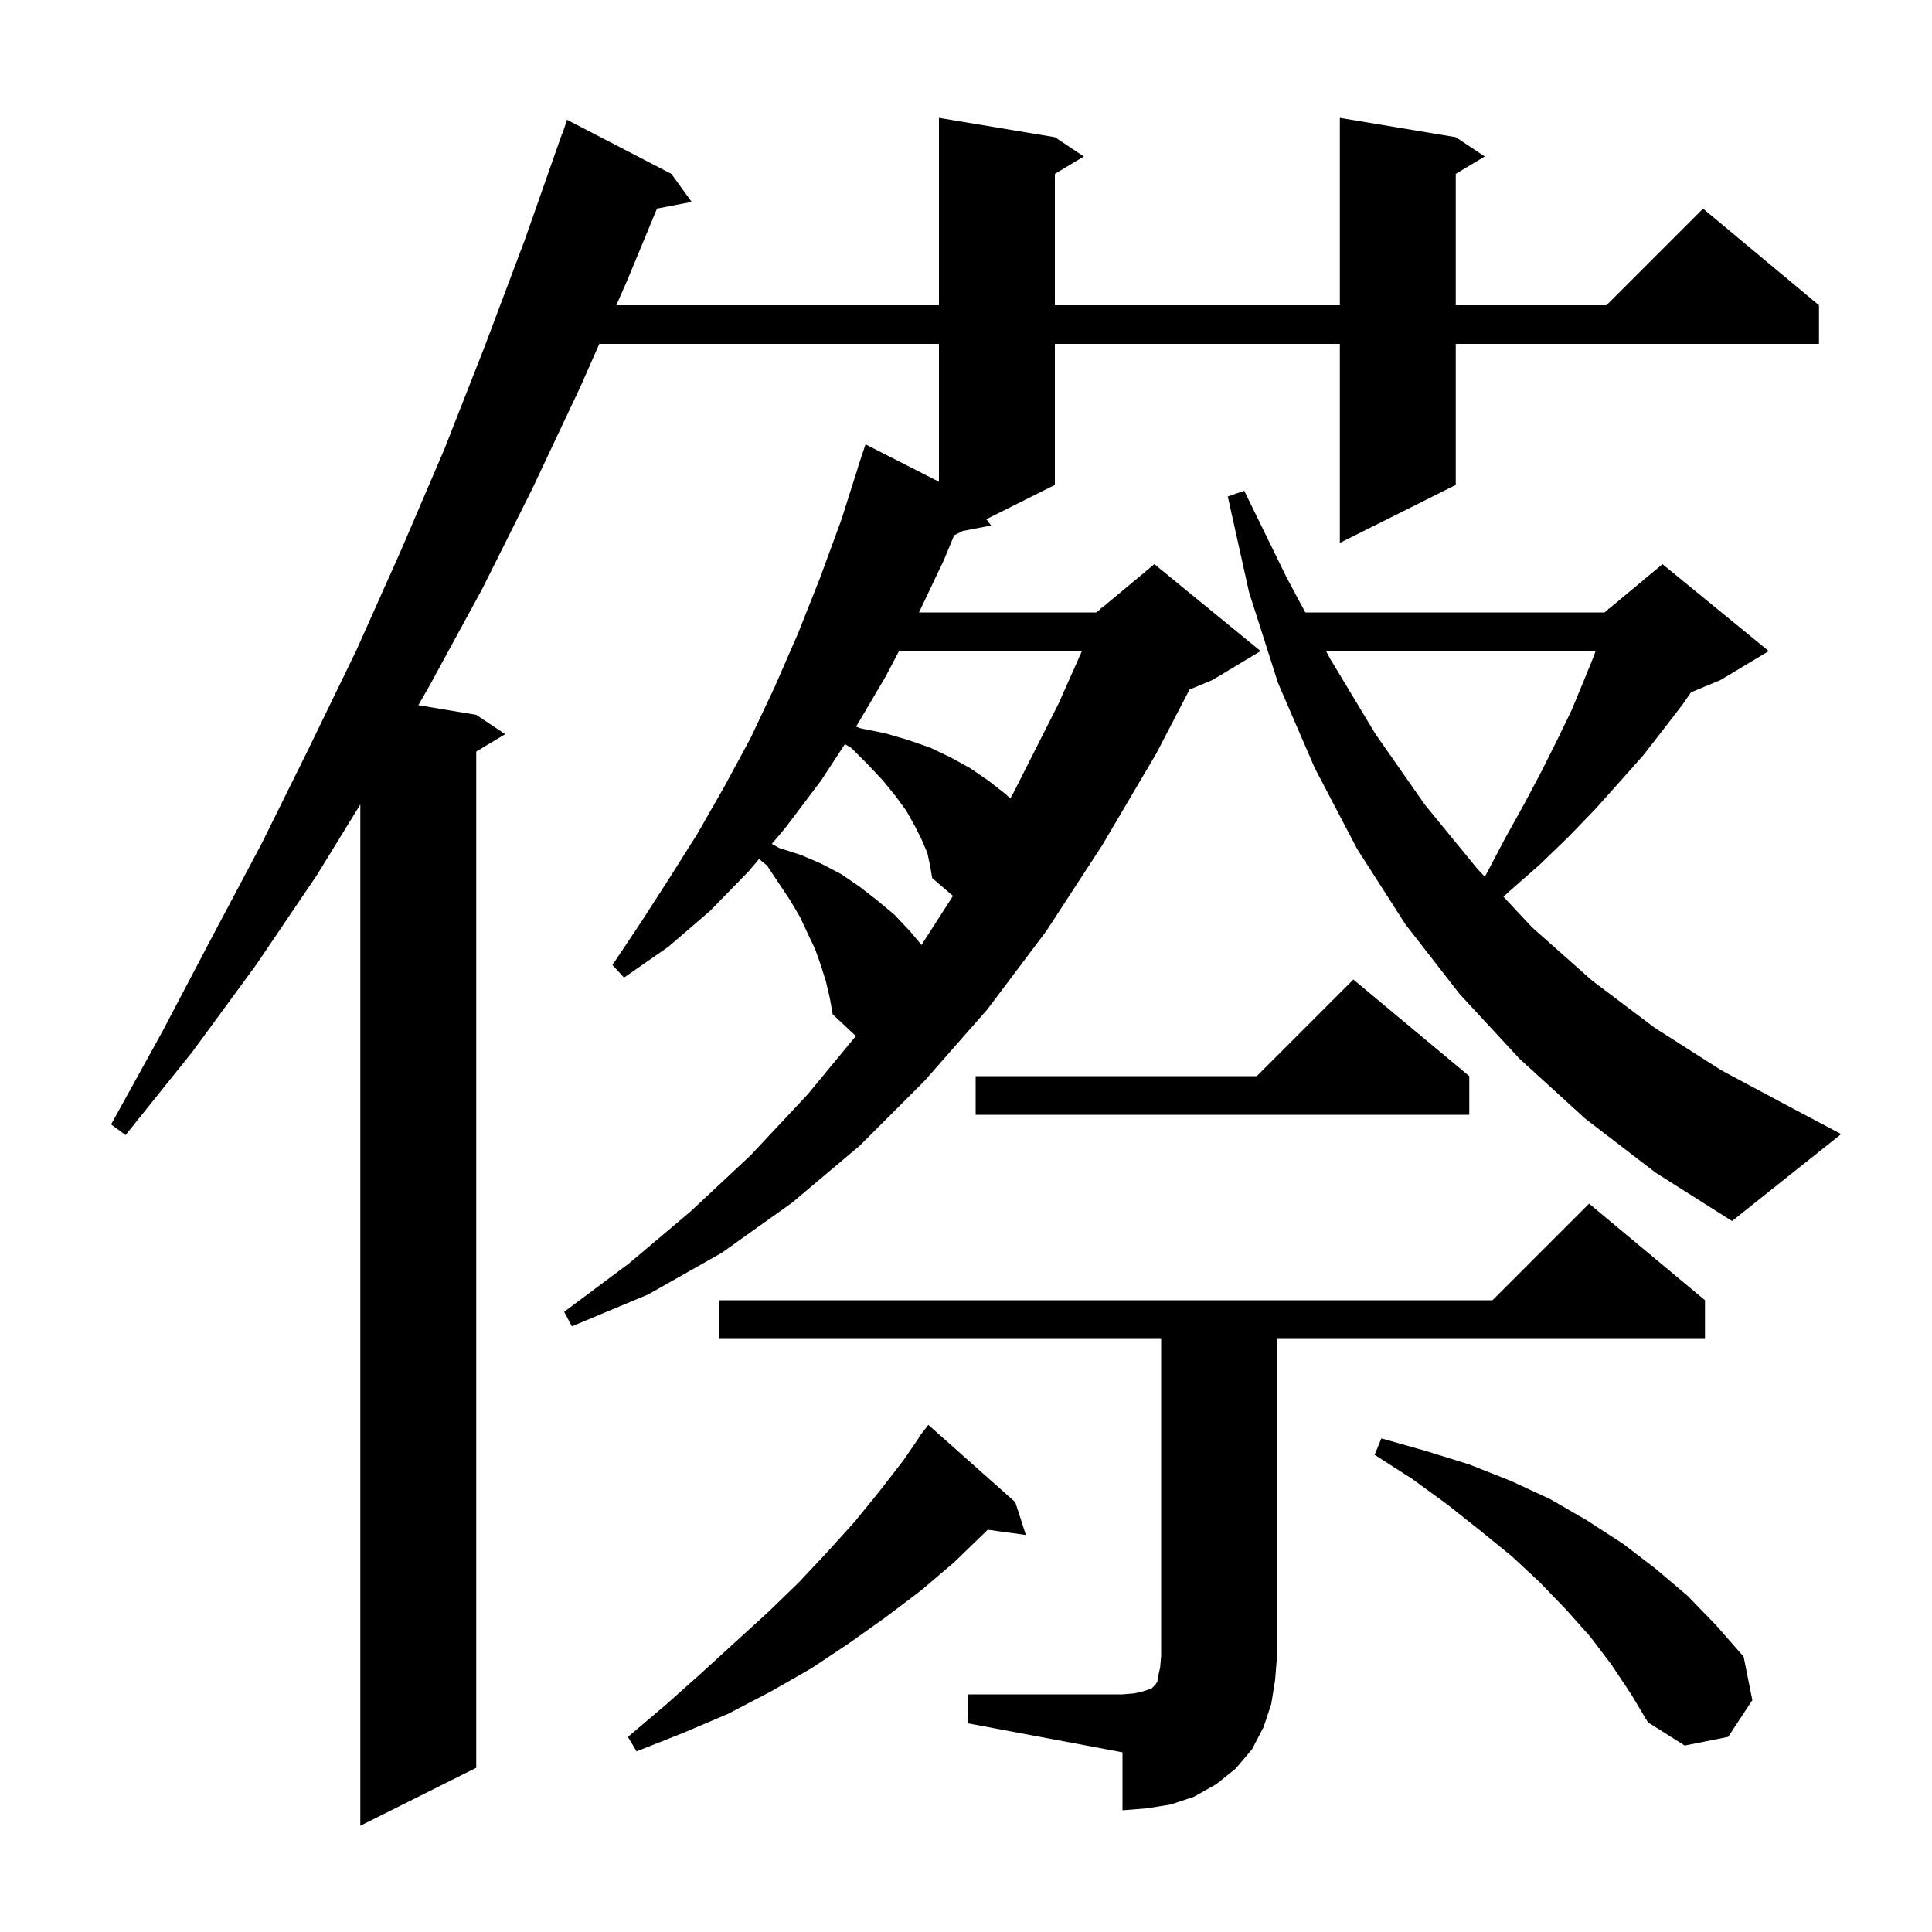 <svg xmlns="http://www.w3.org/2000/svg" xmlns:xlink="http://www.w3.org/1999/xlink" version="1.1" baseProfile="full" viewBox="0 0 200 200" width="200" height="200"><g fill="currentColor"><path d="M 85.5 101.6 L 85.0 100.0 L 84.4 98.3 L 82.8 94.9 L 81.8 93.2 L 79.4 89.6 L 78.578 88.923 L 77.5 90.2 L 73.5 94.3 L 69.2 98.0 L 64.6 101.2 L 63.4 99.9 L 66.4 95.4 L 69.3 90.9 L 72.2 86.3 L 75.0 81.4 L 77.7 76.4 L 80.2 71.1 L 82.6 65.6 L 84.9 59.8 L 87.1 53.8 L 88.813 48.404 L 88.8 48.4 L 89.6 46.0 L 97.2 49.87 L 97.2 35.6 L 62.038 35.6 L 60.1 40.0 L 55.1 50.6 L 49.9 61.0 L 44.4 71.1 L 43.306 73.001 L 49.3 74.0 L 52.3 76.0 L 49.3 77.8 L 49.3 183.0 L 37.3 189.0 L 37.3 83.278 L 32.8 90.6 L 26.5 99.9 L 19.9 108.9 L 13.0 117.5 L 11.5 116.4 L 16.8 106.8 L 21.9 97.1 L 27.1 87.3 L 32.0 77.4 L 36.9 67.3 L 41.5 57.0 L 46.0 46.5 L 50.2 35.8 L 54.3 24.9 L 58.2 13.8 L 58.23 13.811 L 58.7 12.4 L 69.5 18.0 L 71.6 20.9 L 68.011 21.593 L 64.9 29.1 L 63.799 31.6 L 97.2 31.6 L 97.2 12.2 L 109.2 14.2 L 112.2 16.2 L 109.2 18.0 L 109.2 31.6 L 138.7 31.6 L 138.7 12.2 L 150.7 14.2 L 153.7 16.2 L 150.7 18.0 L 150.7 31.6 L 166.3 31.6 L 176.3 21.6 L 188.3 31.6 L 188.3 35.6 L 150.7 35.6 L 150.7 50.2 L 138.7 56.2 L 138.7 35.6 L 109.2 35.6 L 109.2 50.2 L 102.105 53.748 L 102.6 54.4 L 99.669 54.966 L 98.775 55.413 L 97.7 58.0 L 95.133 63.4 L 113.5 63.4 L 113.941 63.032 L 114.0 62.9 L 114.065 62.929 L 119.5 58.4 L 130.5 67.4 L 125.5 70.4 L 123.138 71.384 L 119.7 78.0 L 114.1 87.5 L 108.3 96.4 L 102.2 104.5 L 95.7 111.9 L 89.0 118.6 L 82.0 124.5 L 74.7 129.7 L 67.1 134.0 L 59.2 137.3 L 58.4 135.8 L 65.1 130.8 L 71.5 125.4 L 77.7 119.6 L 83.6 113.3 L 88.597 107.251 L 86.2 105.0 L 85.9 103.3 Z M 100.2 175.4 L 116.2 175.4 L 117.4 175.3 L 118.3 175.1 L 119.2 174.8 L 119.6 174.4 L 119.8 174.1 L 119.9 173.5 L 120.1 172.6 L 120.2 171.4 L 120.2 138.6 L 74.4 138.6 L 74.4 134.6 L 154.5 134.6 L 164.5 124.6 L 176.5 134.6 L 176.5 138.6 L 132.2 138.6 L 132.2 171.4 L 132.0 173.9 L 131.6 176.4 L 130.8 178.8 L 129.6 181.1 L 127.9 183.1 L 125.9 184.7 L 123.6 186.0 L 121.2 186.8 L 118.7 187.2 L 116.2 187.4 L 116.2 181.4 L 100.2 178.4 Z M 105.1 155.5 L 106.2 158.9 L 102.245 158.355 L 102.0 158.6 L 98.8 161.7 L 95.4 164.6 L 91.7 167.4 L 87.9 170.1 L 84.0 172.7 L 79.8 175.1 L 75.4 177.4 L 70.7 179.4 L 65.9 181.3 L 65.0 179.8 L 68.9 176.5 L 72.6 173.2 L 76.1 170.0 L 79.5 166.9 L 82.7 163.8 L 85.7 160.6 L 88.5 157.5 L 91.1 154.3 L 93.5 151.2 L 95.134 148.823 L 95.1 148.8 L 95.571 148.188 L 95.7 148.0 L 95.71 148.008 L 96.1 147.5 Z M 166.8 172.3 L 164.6 169.4 L 162.1 166.6 L 159.4 163.8 L 156.5 161.1 L 153.3 158.5 L 149.9 155.8 L 146.2 153.1 L 142.3 150.6 L 143.0 148.9 L 147.6 150.2 L 152.1 151.6 L 156.4 153.3 L 160.5 155.2 L 164.3 157.4 L 168.0 159.8 L 171.4 162.4 L 174.7 165.2 L 177.7 168.3 L 180.5 171.5 L 181.4 176.0 L 178.9 179.8 L 174.4 180.7 L 170.6 178.3 L 168.8 175.3 Z M 164.1 115.8 L 157.3 109.6 L 151.1 102.9 L 145.5 95.7 L 140.5 87.9 L 136.1 79.5 L 132.3 70.7 L 129.3 61.3 L 127.1 51.4 L 128.8 50.8 L 133.2 59.8 L 135.129 63.4 L 166.1 63.4 L 166.478 63.085 L 166.5 63.0 L 166.553 63.022 L 172.1 58.4 L 183.1 67.4 L 178.1 70.4 L 175.051 71.67 L 174.2 72.9 L 172.2 75.5 L 170.1 78.2 L 167.7 80.9 L 165.2 83.7 L 162.4 86.6 L 159.4 89.5 L 156.1 92.4 L 155.64 92.832 L 158.6 96.0 L 164.8 101.5 L 171.3 106.4 L 178.2 110.8 L 185.5 114.7 L 190.6 117.4 L 179.3 126.4 L 171.4 121.4 Z M 152.1 111.4 L 152.1 115.4 L 101.0 115.4 L 101.0 111.4 L 130.1 111.4 L 140.1 101.4 Z M 96.0 88.3 L 95.4 86.9 L 94.7 85.5 L 93.8 83.9 L 92.7 82.4 L 91.4 80.8 L 89.8 79.1 L 88.1 77.4 L 87.462 77.035 L 85.0 80.8 L 81.3 85.7 L 79.899 87.359 L 80.7 87.8 L 82.9 88.5 L 85.0 89.4 L 87.1 90.5 L 89.0 91.8 L 90.8 93.2 L 92.6 94.7 L 94.2 96.4 L 95.394 97.818 L 98.652 92.744 L 96.5 90.9 L 96.3 89.7 Z M 137.271 67.4 L 137.7 68.2 L 142.4 76.0 L 147.5 83.3 L 152.9 89.9 L 153.701 90.757 L 153.8 90.6 L 155.8 86.8 L 157.8 83.2 L 159.6 79.8 L 161.2 76.6 L 162.7 73.5 L 163.9 70.6 L 165.0 67.9 L 165.173 67.4 Z M 93.066 67.4 L 91.7 70.0 L 88.623 75.221 L 89.1 75.4 L 91.6 75.9 L 94.0 76.6 L 96.3 77.4 L 98.4 78.4 L 100.4 79.5 L 102.3 80.8 L 104.1 82.2 L 104.582 82.654 L 104.9 82.1 L 109.6 72.8 L 112.0 67.4 Z "/></g></svg>